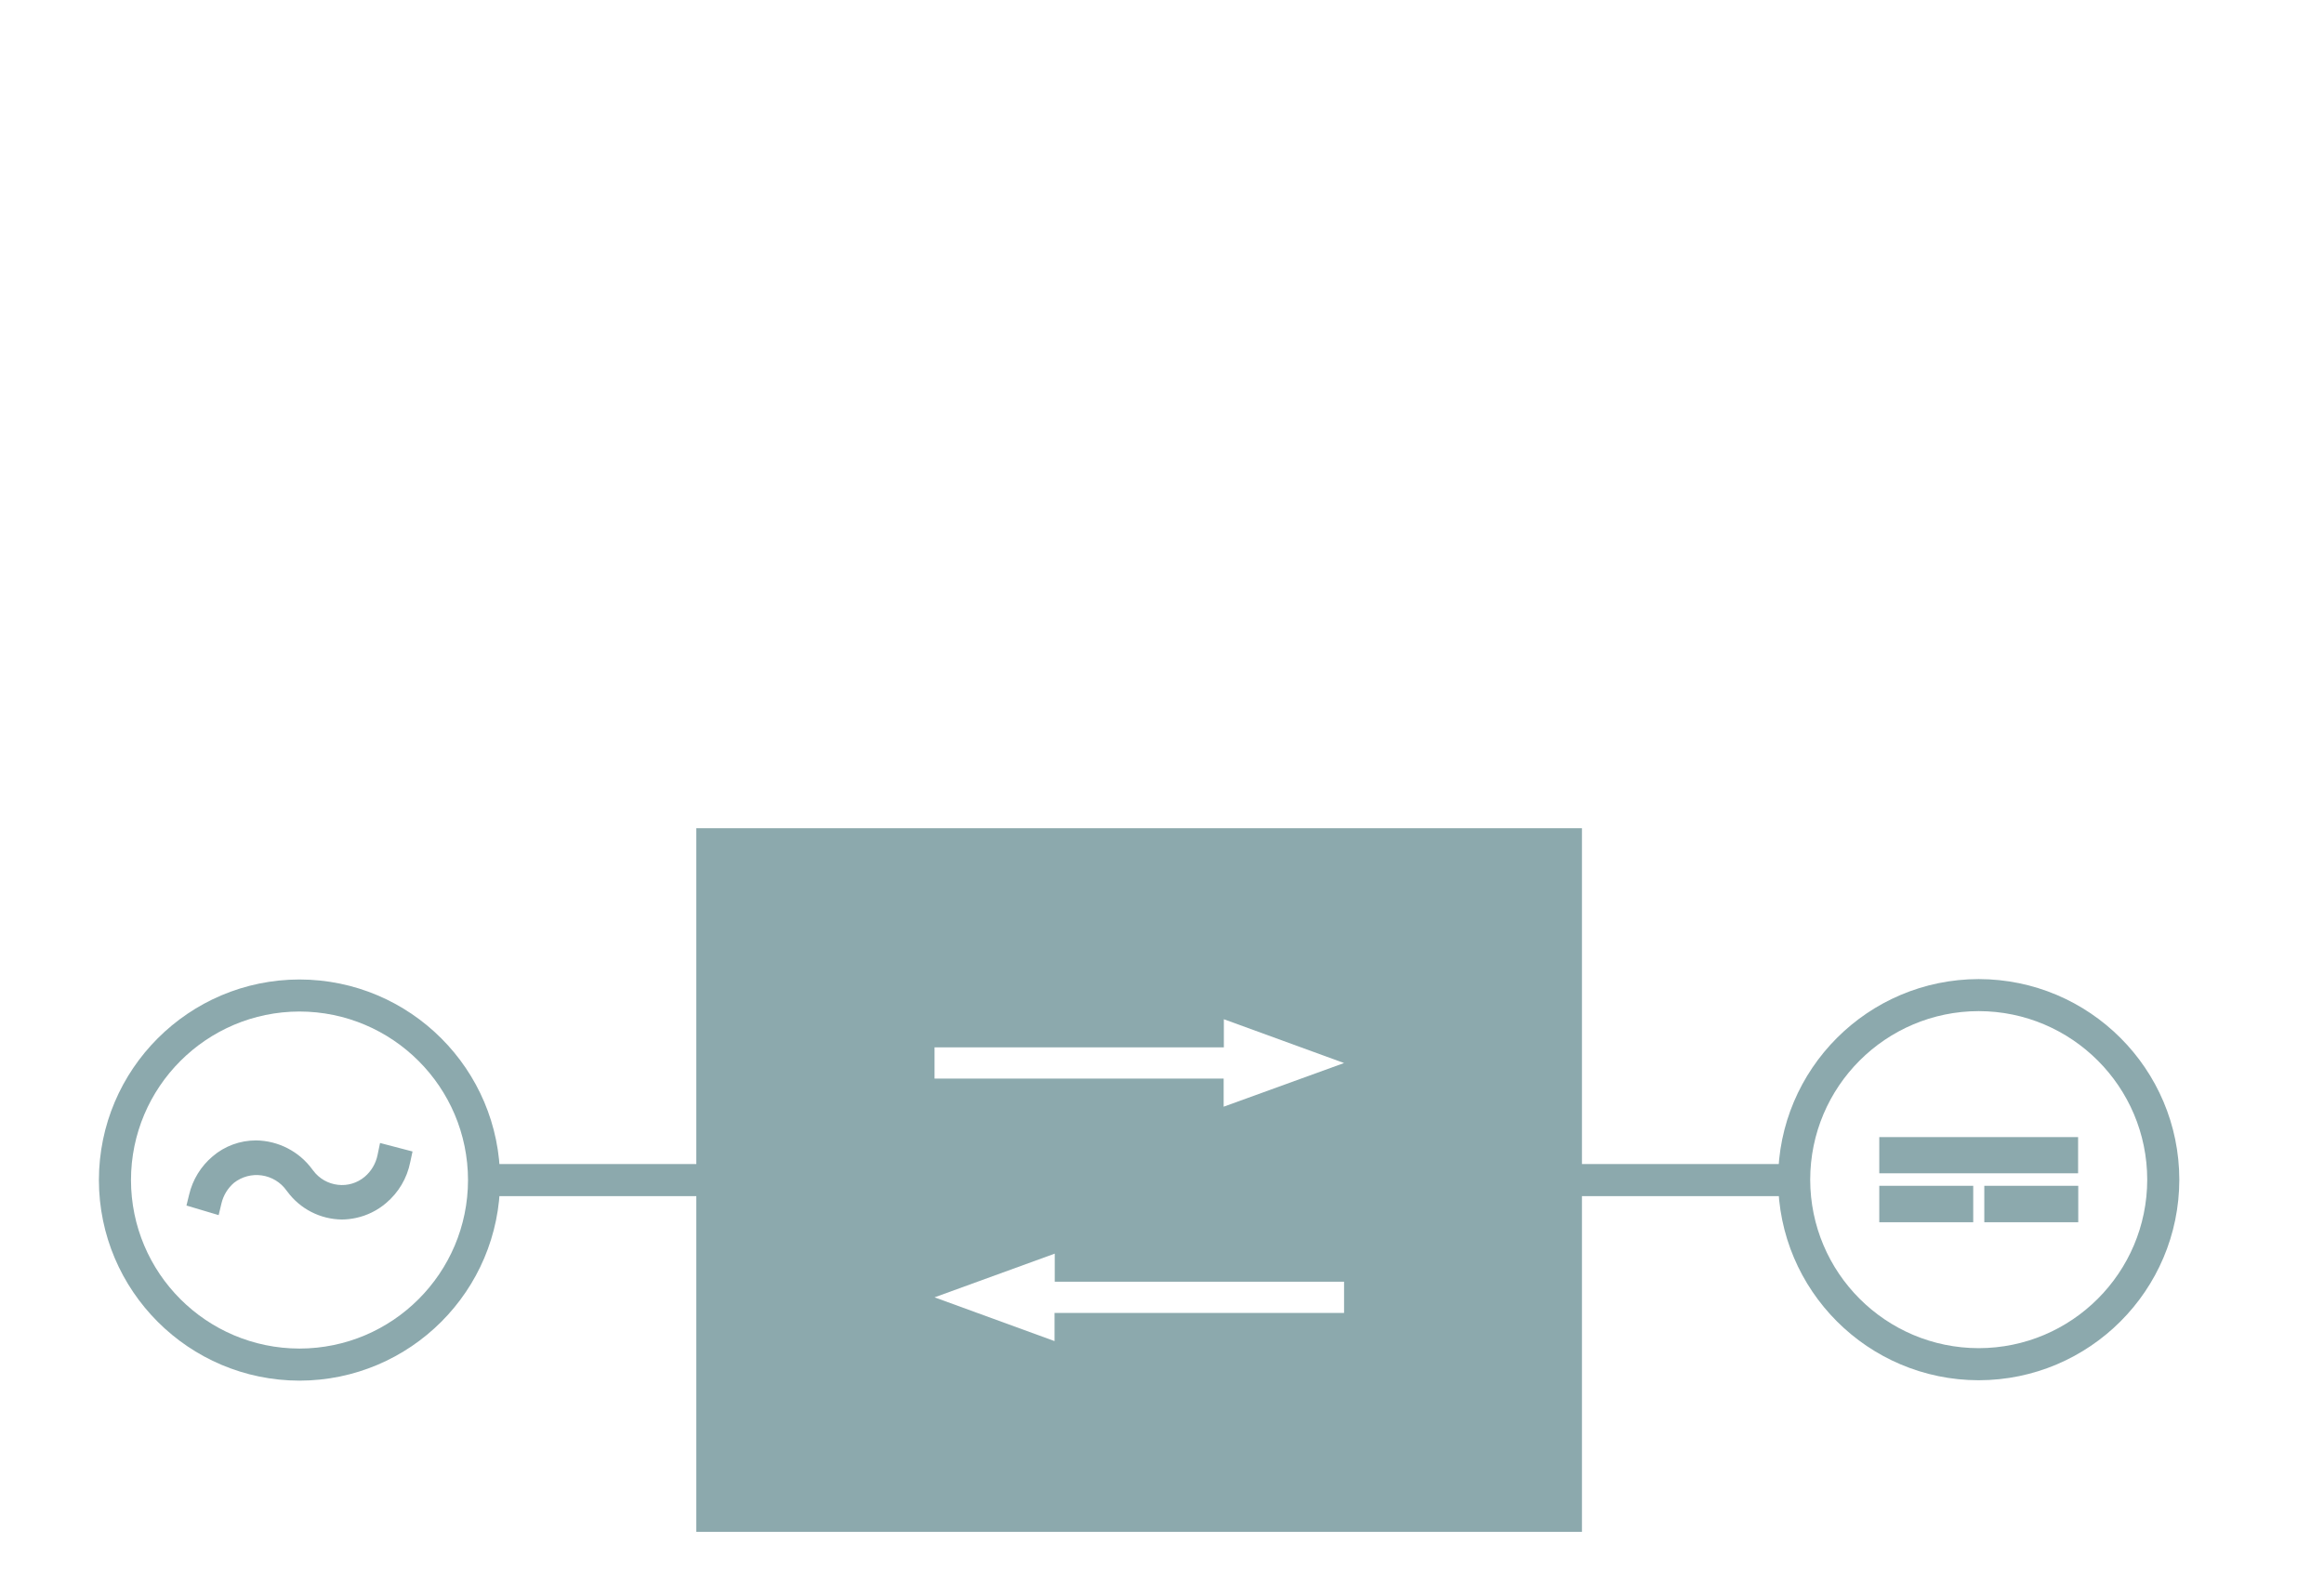 <?xml version="1.0" encoding="UTF-8"?>
<svg width="47px" height="32px" viewBox="0 0 47 32" version="1.1" xmlns="http://www.w3.org/2000/svg" xmlns:xlink="http://www.w3.org/1999/xlink">
    <!-- Generator: Sketch 54.1 (76490) - https://sketchapp.com -->
    <title>Group 2</title>
    <desc>Created with Sketch.</desc>
    <g id="Page-1" stroke="none" stroke-width="1" fill="none" fill-rule="evenodd">
        <g id="digital" transform="translate(0, -1)">
            <g id="Group-2" transform="translate(0, 1)">
                <rect id="Rectangle" fill-opacity="0" fill="#FFFFFF" x="0" y="0" width="47" height="32"></rect>
                <polygon id="Pfad_1035" fill="#8CA9AD" fill-rule="nonzero" points="38.006 23.731 42.027 23.731 42.027 22.999 38.006 22.999"></polygon>
                <polygon id="Pfad_1036" fill="#8CA9AD" fill-rule="nonzero" points="38.006 24.721 39.906 24.721 39.906 23.984 38.006 23.984"></polygon>
                <polygon id="Pfad_1037" fill="#8CA9AD" fill-rule="nonzero" points="40.13 24.721 42.03 24.721 42.03 23.984 40.13 23.984"></polygon>
                <g id="Gruppe_632" transform="translate(1, 17.984)" fill="#8CA9AD" fill-rule="nonzero">
                    <g id="Gruppe_629" transform="translate(1.917, 4.682)">
                        <path d="M4,2 C3.562,1.996 3.151,1.786 2.892,1.432 L2.874,1.409 C2.756,1.245 2.577,1.137 2.377,1.108 C2.178,1.079 1.975,1.133 1.816,1.257 C1.689,1.365 1.601,1.511 1.562,1.673 L1.505,1.911 L0.854,1.717 L0.907,1.5 C0.978,1.196 1.146,0.922 1.385,0.721 C1.629,0.513 1.939,0.4 2.26,0.4 C2.711,0.405 3.134,0.623 3.4,0.988 L3.418,1.011 C3.537,1.172 3.719,1.276 3.918,1.298 C4.113,1.321 4.308,1.262 4.458,1.136 C4.593,1.022 4.684,0.866 4.719,0.693 L4.769,0.452 L5.426,0.624 L5.379,0.842 C5.315,1.165 5.142,1.456 4.89,1.668 C4.715,1.817 4.506,1.92 4.282,1.968 C4.189,1.988 4.095,1.999 4,2" id="Pfad_1038"></path>
                    </g>
                    <g id="Gruppe_630" transform="translate(0.057, 0.941)">
                        <path d="M5,9 C2.761,8.997 0.946,7.182 0.943,4.943 C0.946,2.704 2.761,0.889 5,0.886 C7.239,0.889 9.054,2.704 9.057,4.943 C9.054,7.182 7.239,8.997 5,9 M5,1.534 C3.119,1.537 1.594,3.062 1.592,4.943 C1.594,6.824 3.119,8.349 5,8.351 C6.881,8.349 8.406,6.824 8.408,4.943 C8.406,3.062 6.881,1.537 5,1.534" id="Pfad_1039"></path>
                    </g>
                    <g id="Gruppe_631" transform="translate(34.017, 0.933)">
                        <path d="M5,9 C2.761,8.997 0.946,7.182 0.943,4.943 C0.946,2.704 2.761,0.889 5,0.886 C7.239,0.889 9.054,2.704 9.057,4.943 C9.054,7.182 7.239,8.997 5,9 M5,1.534 C3.119,1.537 1.594,3.062 1.592,4.943 C1.594,6.824 3.119,8.349 5,8.351 C6.881,8.349 8.406,6.824 8.408,4.943 C8.406,3.062 6.881,1.537 5,1.534" id="Pfad_1040"></path>
                    </g>
                </g>
                <path d="M14.082,30.984 L31.993,30.984 L31.993,16.752 L14.082,16.752 L14.082,30.984 Z M18.9,21.184 L24.751,21.184 L24.751,20.615 L27.182,21.501 L24.747,22.384 L24.747,21.816 L18.9,21.816 L18.9,21.184 Z M18.9,26.24 L21.331,25.356 L21.331,25.924 L27.182,25.924 L27.182,26.556 L21.327,26.556 L21.327,27.125 L18.9,26.24 Z" id="Pfad_1042" fill="#8CA9AD" fill-rule="nonzero"></path>
                <polygon id="Pfad_1043" fill="#8CA9AD" fill-rule="nonzero" points="9.9 24.193 36.323 24.193 36.323 23.544 9.9 23.544"></polygon>
                <g id="Gruppe_632-Clipped" transform="translate(1, 17.984)"></g>
            </g>
        </g>
    </g>
</svg>
